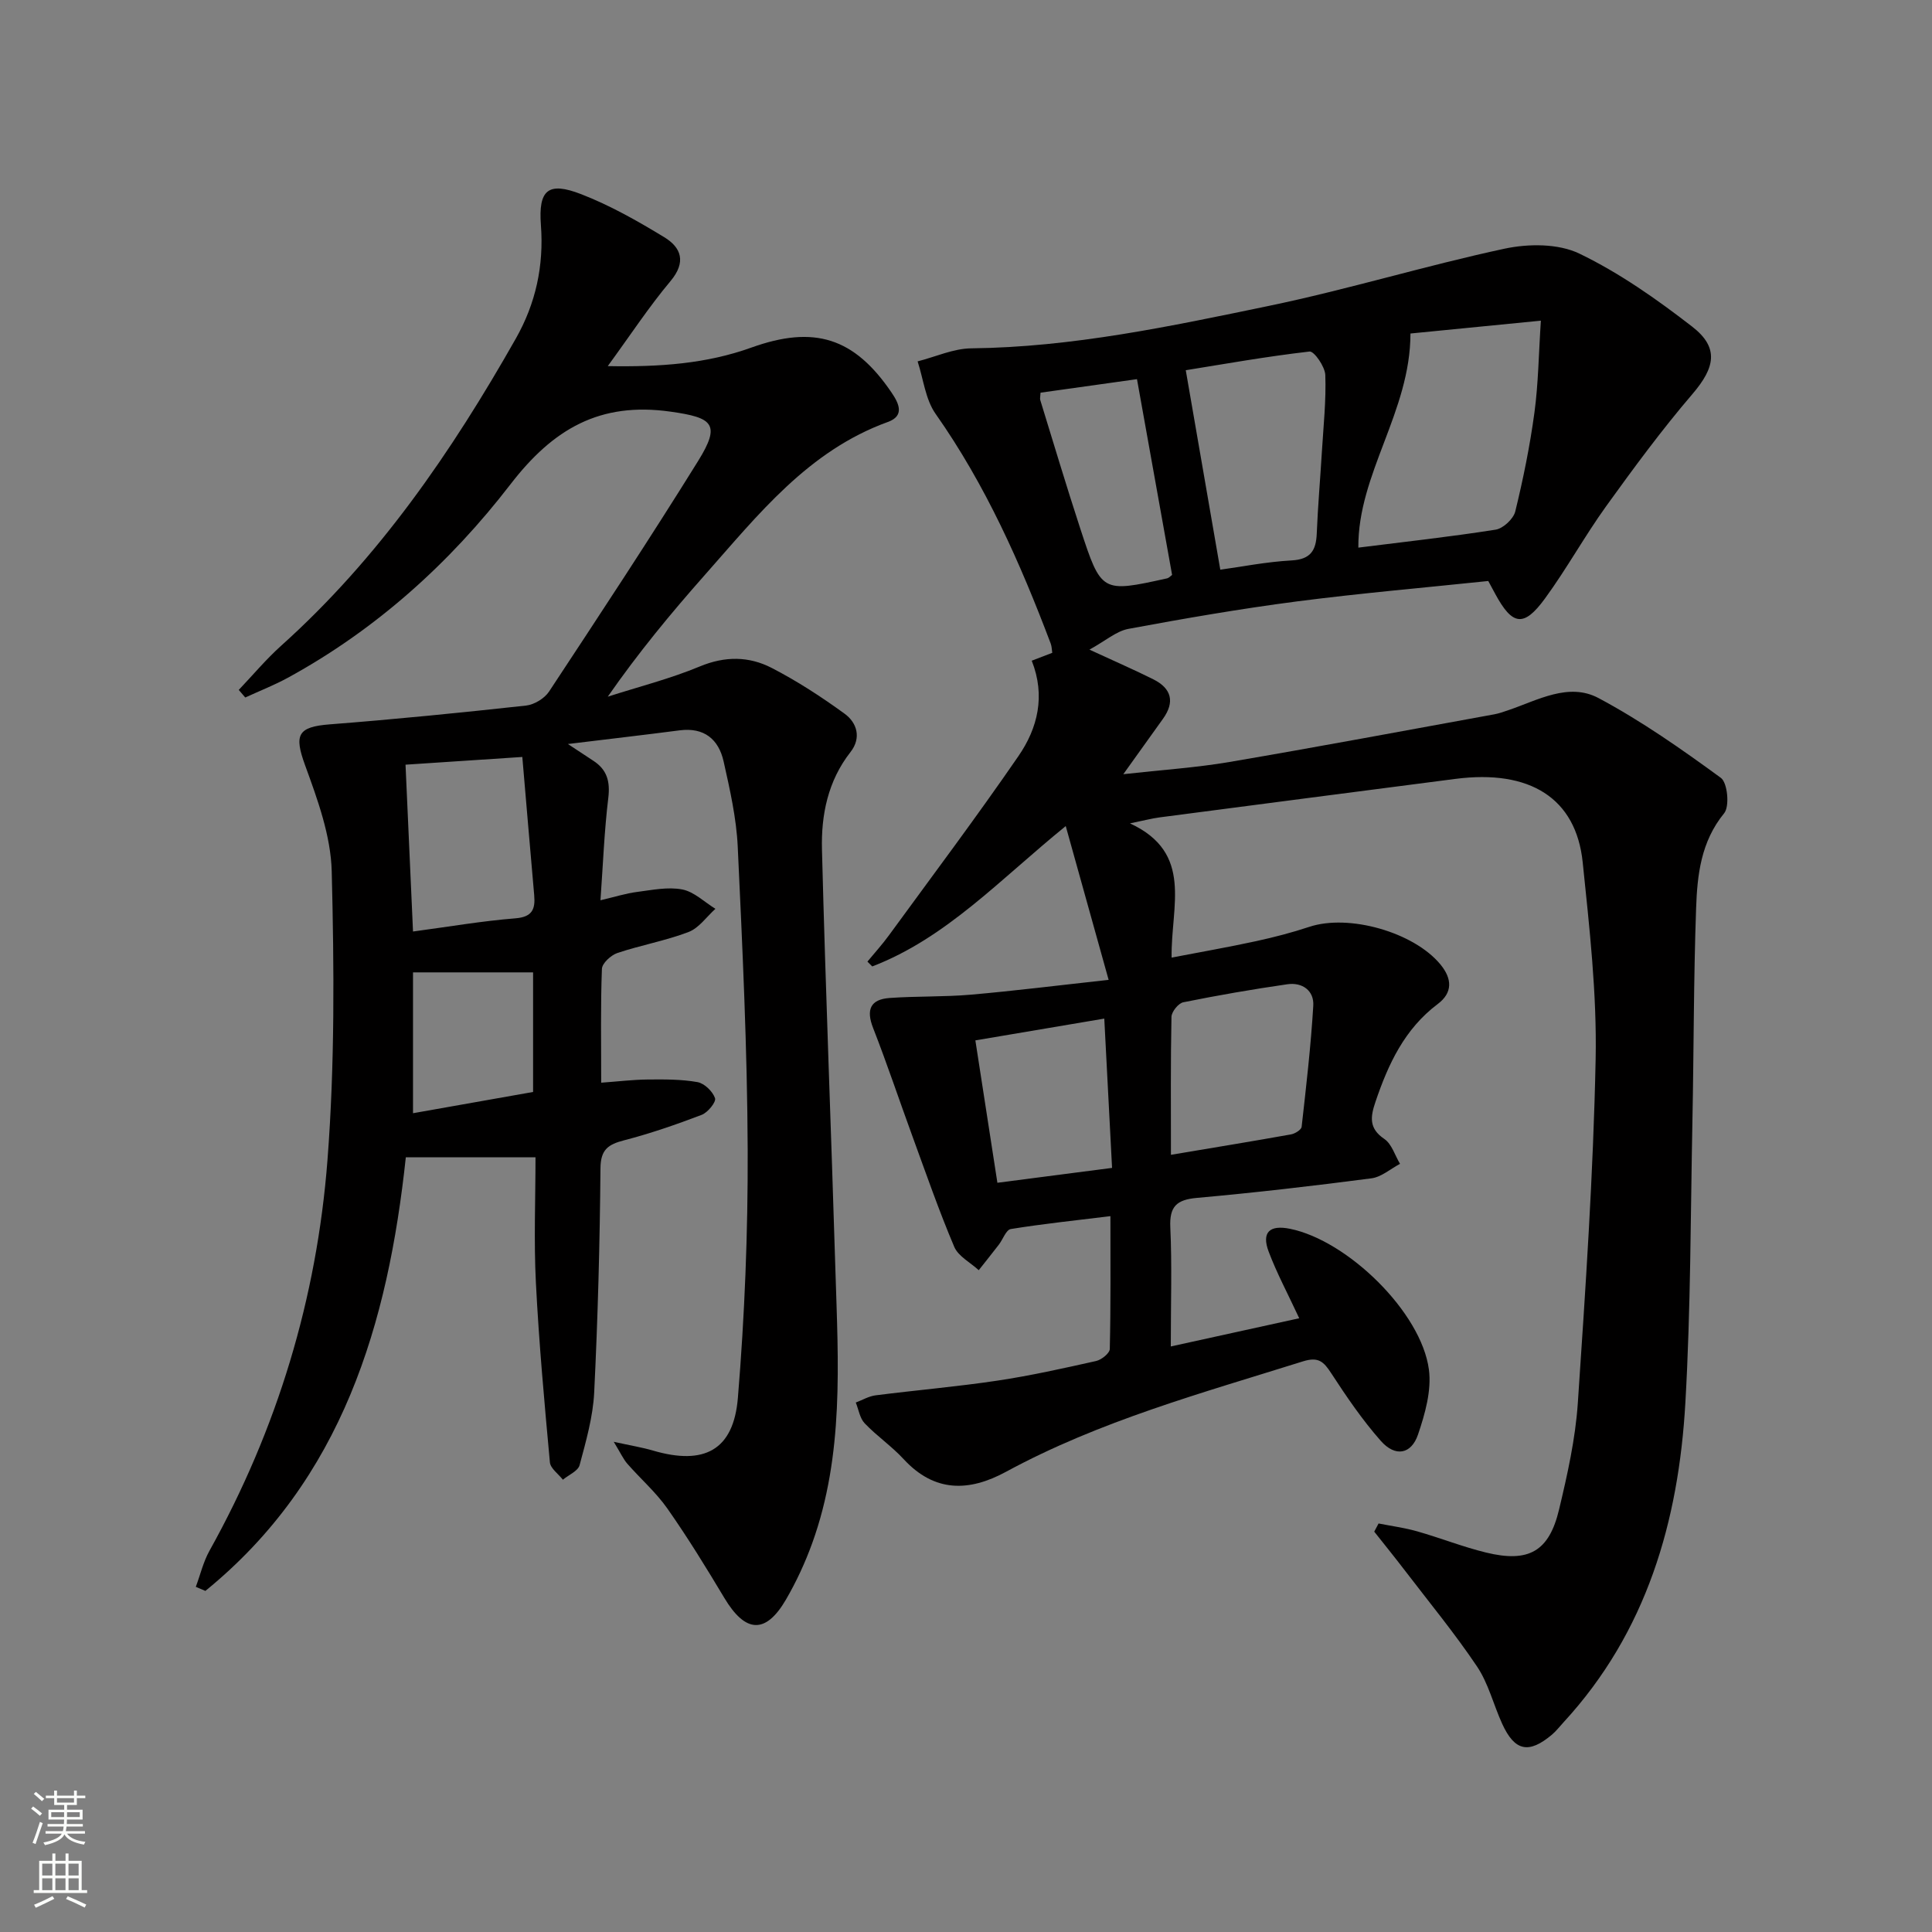 <svg enable-background="new 0 0 400 400" viewBox="0 0 400 400" xmlns="http://www.w3.org/2000/svg"><rect x="0" y="0" width="400" height="400" fill="#808080" stroke="none"/><path d="m285.42 315.42c2.68.53 5.41.89 8.03 1.64 4.77 1.36 9.42 3.21 14.23 4.38 8.82 2.15 13.04-.22 15.11-8.92 1.73-7.24 3.38-14.62 3.88-22.02 1.6-23.72 3.21-47.46 3.69-71.22.27-13.57-1.28-27.22-2.68-40.76-1.38-13.28-10.94-19.25-26.34-17.26-20.42 2.64-40.84 5.3-61.25 7.97-1.64.22-3.25.65-6.14 1.24 13.25 6.14 8.44 17.15 8.62 27.79 6.02-1.16 11.77-2.16 17.47-3.4 3.72-.81 7.43-1.77 11.05-2.97 8.18-2.71 21.6 1.1 27.12 7.77 2.47 2.99 2.57 5.87-.54 8.21-6.88 5.17-10.25 12.44-12.9 20.27-1.04 3.07-1.4 5.48 1.84 7.67 1.54 1.04 2.19 3.39 3.25 5.15-1.97 1.04-3.85 2.73-5.92 3-12.02 1.57-24.07 2.97-36.14 4.05-4.2.38-5.7 1.77-5.5 6.11.36 7.79.1 15.61.1 24.65 9.25-2.03 17.83-3.92 26.59-5.84-2.37-5.1-4.65-9.34-6.33-13.8-1.5-3.99.19-5.58 4.42-4.72 11.94 2.42 27.2 17.29 28.76 29.15.57 4.33-.8 9.16-2.25 13.43-1.4 4.13-4.71 4.71-7.69 1.35-3.83-4.33-7.12-9.17-10.28-14.02-1.56-2.39-2.63-3.47-5.84-2.47-20.9 6.56-42.08 12.33-61.5 22.87-7.65 4.15-14.79 4.31-21.19-2.62-2.47-2.68-5.55-4.78-8.07-7.42-1.01-1.06-1.25-2.85-1.84-4.3 1.36-.51 2.69-1.31 4.09-1.49 8.39-1.07 16.84-1.79 25.2-3.04 6.88-1.03 13.68-2.55 20.47-4.07 1.12-.25 2.81-1.61 2.83-2.49.21-8.95.13-17.91.13-27.5-7.25.89-13.97 1.59-20.63 2.67-.97.16-1.62 2.12-2.46 3.22-1.37 1.78-2.78 3.53-4.17 5.3-1.74-1.6-4.24-2.87-5.08-4.85-3.17-7.48-5.84-15.18-8.63-22.82-2.74-7.48-5.26-15.05-8.16-22.47-1.5-3.82-.55-5.94 3.43-6.22 5.58-.4 11.2-.2 16.77-.68 9.04-.79 18.05-1.92 28.56-3.07-3.03-10.88-5.8-20.8-8.88-31.84-13.65 11.08-24.73 23.17-40.06 29.06-.33-.33-.67-.66-1-1 1.5-1.82 3.09-3.56 4.47-5.46 9-12.33 18.17-24.54 26.82-37.12 3.95-5.75 5.62-12.42 2.73-19.72 1.53-.58 2.8-1.07 4.25-1.63-.1-.64-.1-1.32-.32-1.91-6.3-16.67-13.49-32.87-23.83-47.56-2.12-3.01-2.53-7.22-3.73-10.87 3.7-.94 7.4-2.66 11.11-2.7 20.93-.23 41.27-4.57 61.57-8.78 16.39-3.4 32.46-8.34 48.83-11.85 4.95-1.06 11.14-1.09 15.51 1.02 8.29 4 16.02 9.44 23.34 15.11 5.64 4.36 4.74 8.49.07 13.95-6.35 7.41-12.16 15.31-17.87 23.23-4.46 6.2-8.16 12.94-12.66 19.1-4.4 6.03-6.75 5.64-10.32-.96-.32-.59-.63-1.17-1.43-2.65-12.97 1.36-26.34 2.51-39.64 4.23-11.67 1.52-23.29 3.53-34.86 5.68-2.51.47-4.74 2.47-8.07 4.3 5.52 2.55 9.44 4.25 13.25 6.16 3.74 1.88 4.47 4.67 1.98 8.15-2.49 3.47-4.97 6.95-8.22 11.48 8.03-.9 15.07-1.35 21.98-2.53 18.31-3.12 36.57-6.54 54.84-9.87.97-.18 1.92-.52 2.86-.84 6.1-2.07 12.52-5.82 18.71-2.52 8.87 4.73 17.19 10.57 25.33 16.52 1.38 1.01 1.84 5.9.68 7.32-4.82 5.89-5.57 12.77-5.81 19.69-.52 14.64-.47 29.29-.76 43.93-.39 19.47-.35 38.96-1.46 58.39-1.4 24.59-8 47.5-25.22 66.2-.79.85-1.5 1.79-2.38 2.54-4.82 4.07-7.74 3.46-10.34-2.25-1.79-3.93-2.83-8.31-5.19-11.83-4.62-6.88-9.91-13.3-14.95-19.89-2.07-2.71-4.22-5.36-6.34-8.04.3-.56.6-1.13.9-1.69zm6.6-246.37c-.01 16.2-10.91 29.03-10.79 44.33 9.71-1.22 19.11-2.25 28.43-3.72 1.56-.25 3.68-2.23 4.06-3.77 1.65-6.75 3.04-13.6 3.97-20.49.81-5.98.87-12.06 1.33-19.01-9.91.97-18.77 1.85-27 2.66zm-39.37 48.9c4.34-.6 9.53-1.63 14.76-1.92 3.96-.22 5.07-2.08 5.21-5.57.23-5.64.72-11.27 1.06-16.9.32-5.3.9-10.62.71-15.91-.06-1.74-2.31-4.97-3.26-4.87-8.98 1.03-17.9 2.63-25.63 3.87 2.44 14.05 4.74 27.37 7.15 41.3zm-10.22 121.14c8.92-1.5 16.91-2.8 24.88-4.23.82-.15 2.12-.96 2.18-1.57.94-8.34 1.91-16.7 2.41-25.07.19-3.12-2.27-4.89-5.37-4.44-7.21 1.04-14.4 2.29-21.54 3.73-1.01.2-2.42 1.95-2.45 3.01-.19 9.3-.11 18.61-.11 28.57zm-40.49-23.69c1.57 10.14 3.03 19.6 4.56 29.48 7.89-1.02 15.51-2.01 23.74-3.08-.55-10.51-1.07-20.5-1.61-30.91-9.32 1.57-17.75 3-26.69 4.51zm13.49-134.1c-.04.87-.15 1.22-.06 1.51 2.74 8.88 5.4 17.8 8.29 26.63 4.36 13.31 4.43 13.29 17.94 10.31.42-.09.77-.51 1.07-.72-2.42-13.49-4.81-26.83-7.27-40.53-6.67.95-13.19 1.86-19.97 2.8z" fill="#010000"/><path d="m49.43 142.84c2.92-3.07 5.65-6.34 8.79-9.16 20.21-18.14 35.31-40.17 48.58-63.59 4.12-7.27 5.82-15.06 5.19-23.48-.55-7.32 1.5-9.06 8.33-6.41 5.99 2.32 11.68 5.55 17.19 8.9 3.54 2.15 4.62 5.14 1.32 9.09-4.45 5.3-8.27 11.13-13 17.61 10.83.2 20.44-.5 29.71-3.83 13.04-4.69 21.32-2.08 29.05 9.31 1.56 2.29 2.72 4.82-.76 6.08-16.48 5.96-26.84 19.18-37.85 31.62-7.04 7.95-13.81 16.14-20.15 25.26 6.37-2.05 12.91-3.7 19.06-6.26 5.22-2.17 10.17-2.12 14.87.3 5.27 2.72 10.3 5.99 15.11 9.49 2.6 1.89 3.49 5.03 1.22 7.93-4.69 5.98-6.1 13.03-5.91 20.21.74 29.1 1.91 58.19 2.79 87.29.58 18.94 1.8 37.99-4.81 56.3-1.46 4.03-3.29 7.99-5.45 11.7-4.2 7.19-8.39 6.91-12.74-.36-3.75-6.27-7.59-12.51-11.78-18.49-2.37-3.38-5.57-6.17-8.31-9.3-.82-.94-1.35-2.14-2.81-4.54 3.58.79 5.9 1.16 8.14 1.82 10.55 3.09 16.66-.03 17.56-10.9 1.41-17.04 2.09-34.2 2.03-51.3-.08-20.95-1.08-41.91-2.06-62.84-.28-5.92-1.62-11.82-2.92-17.63-1.03-4.59-4.02-7.11-9.11-6.45-7.3.95-14.61 1.79-23.13 2.83 2.55 1.68 3.89 2.58 5.25 3.46 2.86 1.85 3.52 4.3 3.11 7.71-.83 6.84-1.09 13.74-1.62 21.18 3.1-.73 5.29-1.43 7.55-1.72 3.11-.4 6.38-1.09 9.37-.52 2.46.47 4.6 2.61 6.88 4.01-1.83 1.65-3.41 3.98-5.56 4.8-4.77 1.82-9.89 2.72-14.74 4.35-1.33.45-3.16 2.12-3.2 3.29-.29 7.63-.15 15.28-.15 23.56 3.48-.25 6.55-.63 9.62-.66 3.45-.03 6.95-.06 10.32.54 1.43.26 3.15 1.93 3.63 3.33.27.78-1.5 2.97-2.77 3.45-5.25 2-10.59 3.85-16.03 5.26-3.32.86-4.89 1.9-4.92 5.82-.13 15.47-.54 30.95-1.3 46.4-.25 5.06-1.7 10.1-3.02 15.04-.33 1.23-2.27 2.02-3.46 3.02-.93-1.2-2.57-2.33-2.69-3.6-1.14-12.39-2.27-24.79-2.9-37.22-.44-8.62-.08-17.27-.08-25.93-9.19 0-17.71 0-26.85 0-3.68 34.41-13.1 66.67-41.5 89.77-.66-.28-1.32-.56-1.98-.84.93-2.5 1.55-5.17 2.83-7.47 14.04-25.19 22.23-52.31 24.43-80.89 1.53-19.83 1.38-39.84.88-59.75-.18-7.39-2.93-14.9-5.51-21.98-2.3-6.3-1.58-7.96 5.1-8.48 13.57-1.05 27.12-2.41 40.65-3.89 1.69-.19 3.81-1.47 4.75-2.89 10.43-15.82 20.87-31.65 30.87-47.75 4.76-7.67 3.03-8.98-5.69-10.21-14.67-2.08-24.33 3.57-33.17 15.05-12.54 16.28-27.82 30.06-46.08 40.04-2.84 1.55-5.87 2.73-8.82 4.09-.49-.55-.92-1.06-1.35-1.57zm58.71 13.88c-8.61.57-16.14 1.07-24.18 1.6.52 11.66 1.03 22.79 1.55 34.54 7.47-1 14.31-2.18 21.2-2.73 3.52-.28 4.14-1.91 3.89-4.8-.81-9.22-1.59-18.43-2.46-28.61zm2.23 44.6c-8.55 0-16.62 0-24.86 0v29.16c8.55-1.51 16.65-2.95 24.86-4.4 0-8.51 0-16.44 0-24.76z" fill="#010000"/><g fill="#fbfcfa"><path d="m6.44 374.46.42-.45c.65.47 1.27.95 1.85 1.44l-.45.49c-.65-.56-1.25-1.06-1.82-1.48m.93 7.33-.63-.26c.55-1.36 1.05-2.8 1.52-4.33.19.1.38.19.59.27-.46 1.29-.95 2.73-1.48 4.32m-.38-10.38.44-.42c.43.34 1.01.82 1.74 1.44l-.49.49c-.53-.51-1.09-1.01-1.69-1.51m2.5.35h1.72v-1.04h.59v1.04h3.52v-1.04h.59v1.04h1.75v.53h-1.75v1.42h-2.03v.97h3.22v2.03h-3.24c0 .35-.01.66-.03.93h3.32v.53h-3.37c-.03.27-.08.58-.15.94h3.96v.53h-3.71c.67.92 1.93 1.48 3.79 1.68-.13.24-.23.44-.29.59-2.13-.38-3.48-1.08-4.04-2.12-.43.97-1.77 1.72-4.03 2.23-.09-.19-.2-.37-.33-.55 2.1-.42 3.37-1.03 3.81-1.83h-3.36v-.53h3.58c.08-.29.13-.61.16-.94h-3.33v-.53h3.39c.02-.27.04-.58.04-.93h-3.23v-2.03h3.25v-.97h-2.07v-1.42h-1.73zm1.12 3.44v1h2.65c.01-.3.02-.44.01-.4v-.25-.35zm1.19-2h3.52v-.91h-3.52zm4.71 2h-2.63v.59c0 .15-.01.28-.01.4h2.64z"/><path d="m13.56 383.74h.63v1.52h2.72v6.07h1.13v.6h-11.06v-.6h1.13v-6.07h2.73v-1.52h.63v1.52h2.1v-1.52zm-2.69 8.83.38.56c-1.24.63-2.53 1.25-3.85 1.85-.1-.21-.21-.42-.34-.63 1.36-.55 2.63-1.15 3.81-1.78m-2.13-4.27h2.1v-2.45h-2.1zm0 3.04h2.1v-2.46h-2.1zm2.72-3.04h2.1v-2.45h-2.1zm0 3.04h2.1v-2.46h-2.1zm6.07 3.6c-1.41-.71-2.7-1.3-3.86-1.78l.35-.56c1.45.62 2.75 1.19 3.84 1.72zm-1.25-9.09h-2.1v2.45h2.1zm-2.09 5.49h2.1v-2.46h-2.1z"/></g></svg>
